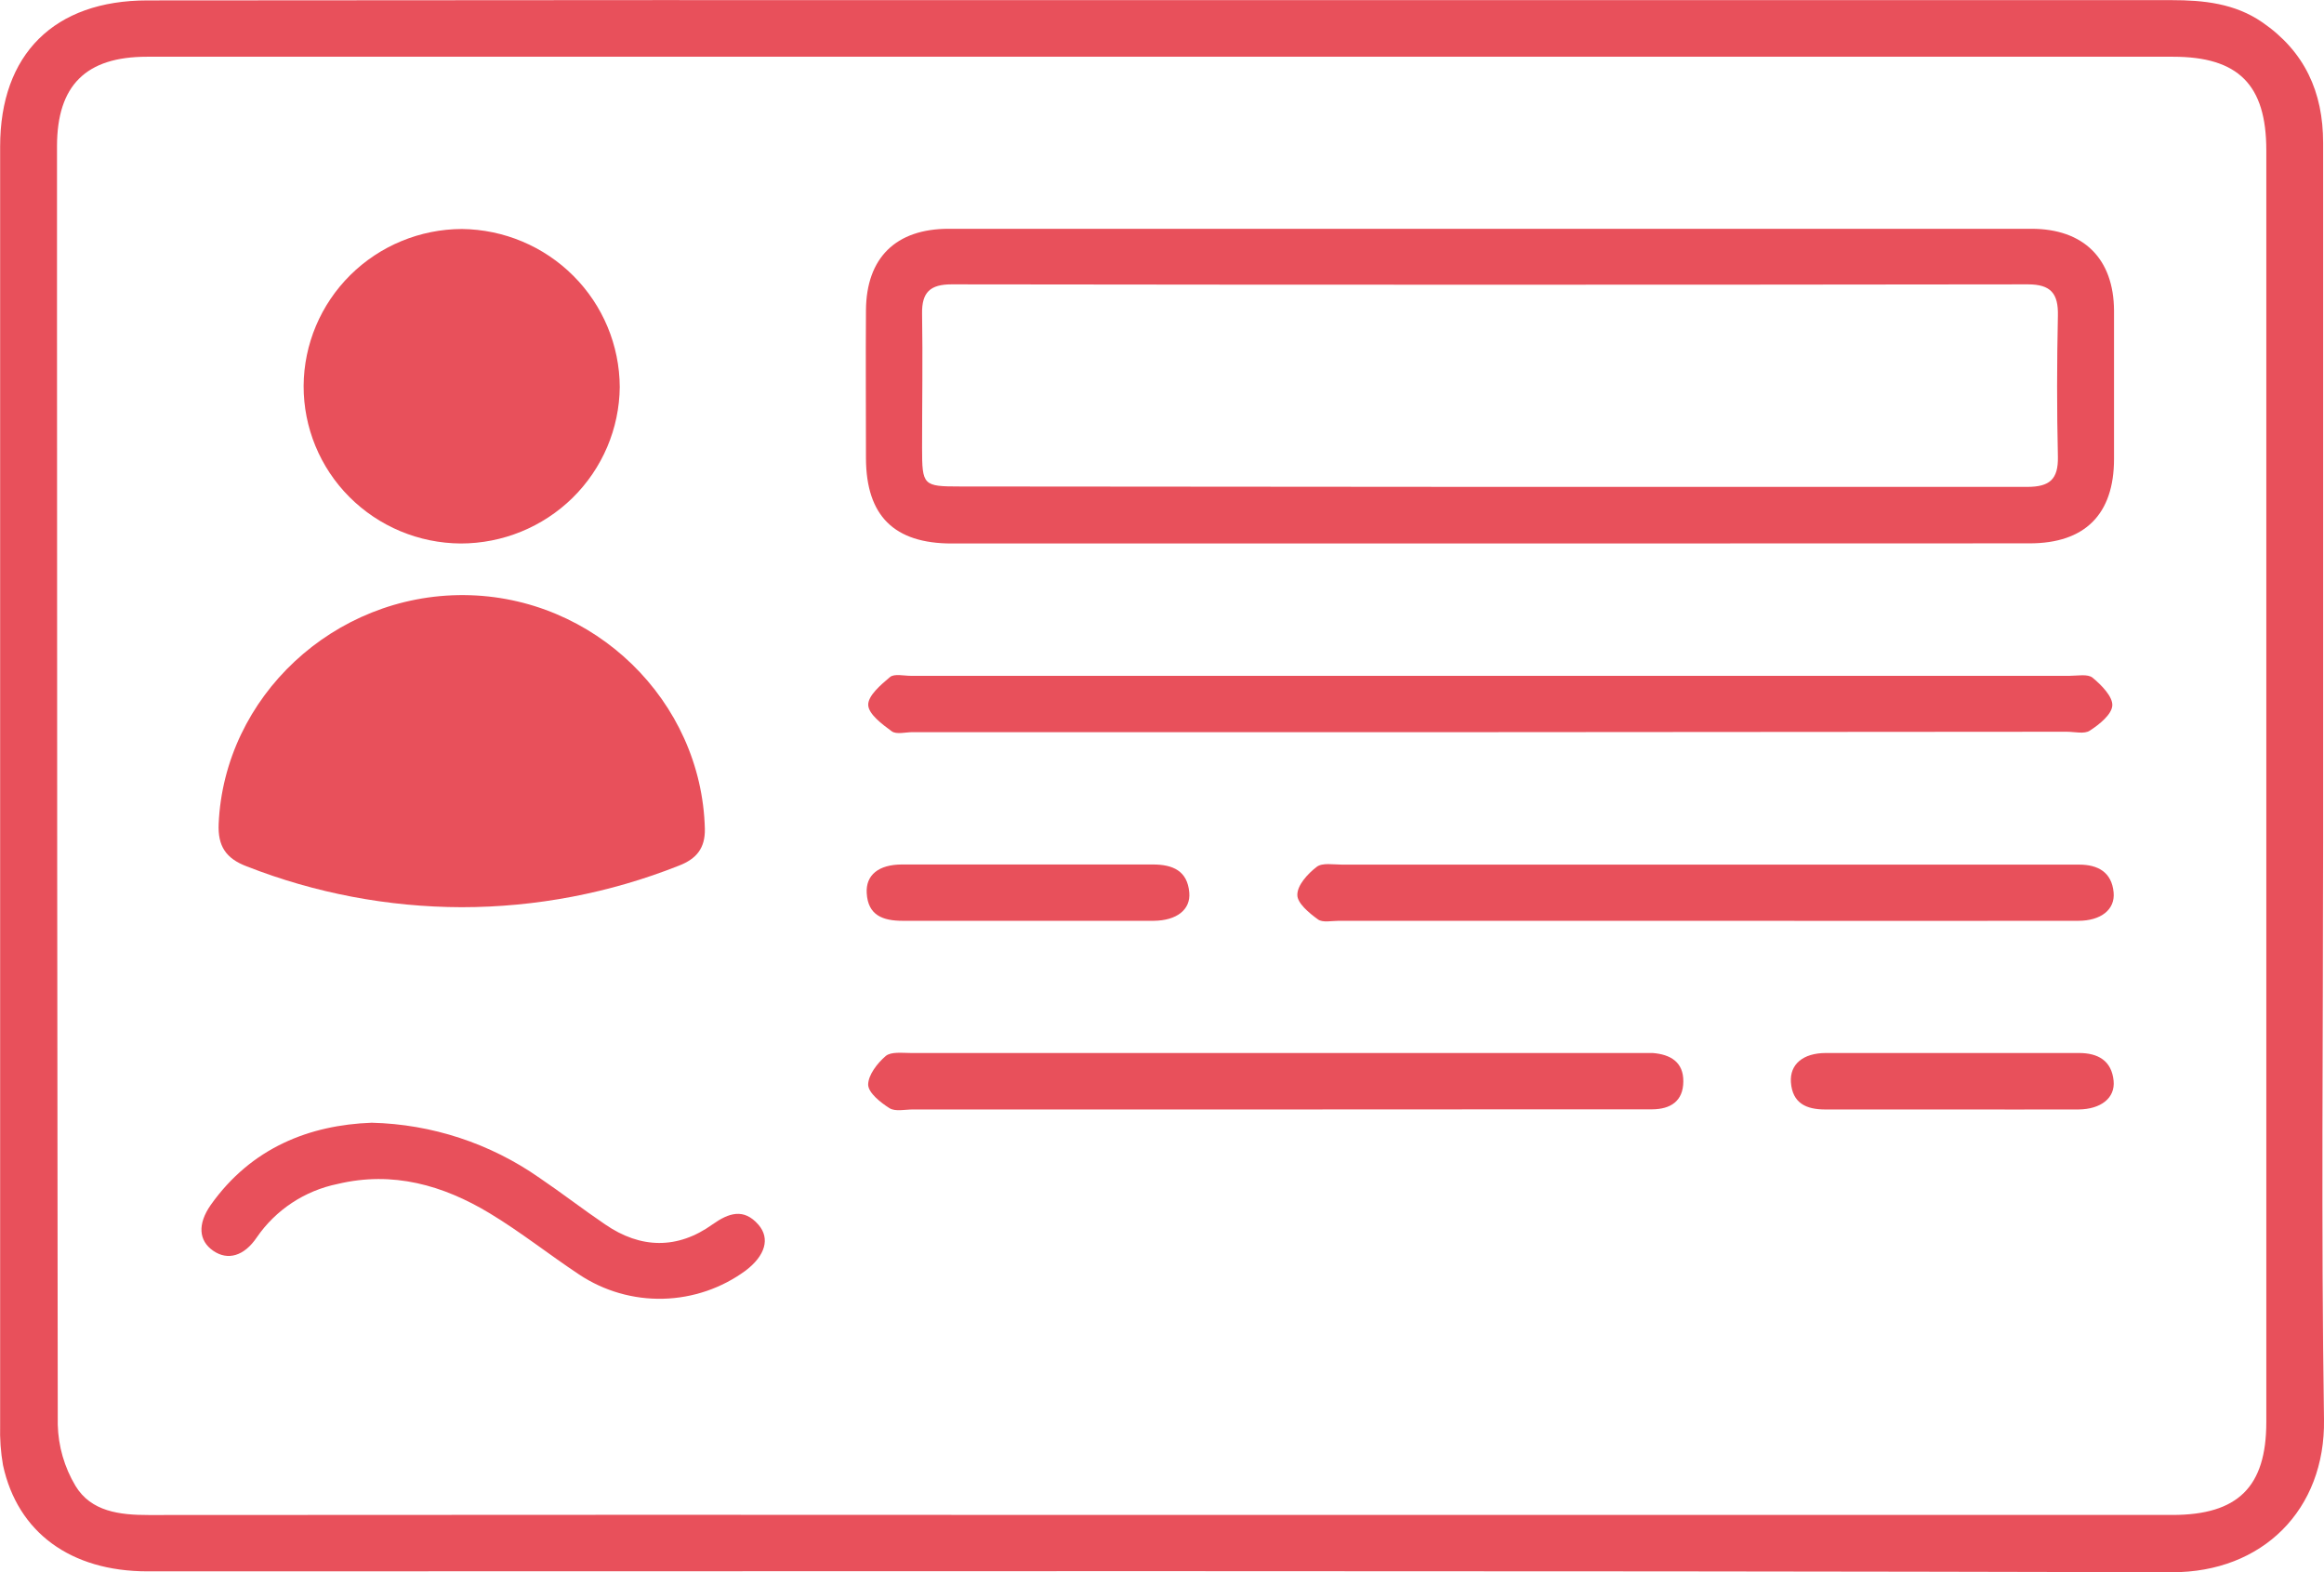 <svg width="34" height="23" viewBox="0 0 34 23" fill="none" xmlns="http://www.w3.org/2000/svg">
<g clip-path="url(#clip0_869_34)">
<path d="M17.033 0.002C21.946 0.002 26.858 0.002 31.771 0.002C32.242 0.002 32.697 0.051 33.094 0.324C33.716 0.75 33.988 1.347 33.987 2.089C33.987 5.501 33.987 8.913 33.987 12.324C33.987 15.138 33.957 17.953 34 20.766C34.021 22.086 33.101 23.005 31.773 23.001C21.901 22.976 12.029 22.988 2.158 22.988C1.034 22.988 0.257 22.419 0.044 21.435C0.01 21.243 -0.003 21.048 0.002 20.854C0.002 14.617 0.002 8.379 0.002 2.142C0.002 0.794 0.792 0.006 2.158 0.006C7.116 0.001 12.074 -0 17.033 0.002ZM16.976 22.163H31.781C32.742 22.163 33.156 21.752 33.156 20.804C33.156 14.602 33.156 8.4 33.156 2.198C33.156 1.24 32.747 0.83 31.792 0.83H2.15C1.256 0.83 0.836 1.249 0.834 2.136C0.834 2.94 0.834 3.743 0.834 4.547C0.834 9.98 0.838 15.412 0.845 20.842C0.853 21.158 0.942 21.466 1.104 21.737C1.332 22.115 1.752 22.164 2.174 22.164C7.107 22.16 12.041 22.16 16.976 22.163Z" fill="#E8505B"/>
<path d="M21.792 7.951H13.923C13.081 7.951 12.673 7.546 12.669 6.707C12.669 5.984 12.664 5.26 12.669 4.537C12.675 3.773 13.104 3.347 13.88 3.347C19.16 3.347 24.44 3.347 29.72 3.347C30.486 3.347 30.924 3.787 30.928 4.544C30.928 5.268 30.928 5.991 30.928 6.714C30.928 7.525 30.502 7.949 29.693 7.949L21.792 7.951ZM21.818 7.123C24.43 7.123 27.043 7.123 29.656 7.123C29.985 7.123 30.113 7.014 30.107 6.684C30.091 5.995 30.092 5.303 30.107 4.616C30.114 4.297 30.006 4.16 29.669 4.16C24.419 4.167 19.171 4.167 13.921 4.16C13.607 4.16 13.485 4.278 13.49 4.587C13.501 5.241 13.49 5.897 13.49 6.551C13.49 7.104 13.505 7.117 14.046 7.117L21.818 7.123Z" fill="#E8505B"/>
<path d="M6.752 13.272C5.676 13.269 4.611 13.067 3.611 12.675C3.302 12.559 3.185 12.375 3.199 12.052C3.281 10.193 4.886 8.692 6.792 8.706C8.697 8.721 10.265 10.255 10.312 12.125C10.318 12.409 10.189 12.566 9.93 12.665C8.919 13.066 7.84 13.272 6.752 13.272Z" fill="#E8505B"/>
<path d="M4.442 5.644C4.446 5.036 4.692 4.453 5.125 4.024C5.559 3.594 6.146 3.352 6.758 3.35C7.371 3.357 7.957 3.603 8.389 4.036C8.821 4.468 9.064 5.052 9.067 5.662C9.061 6.271 8.813 6.854 8.377 7.283C7.941 7.711 7.353 7.951 6.74 7.951C6.127 7.947 5.542 7.702 5.111 7.27C4.68 6.838 4.44 6.253 4.442 5.644Z" fill="#E8505B"/>
<path d="M21.776 10.711H13.352C13.249 10.711 13.115 10.748 13.047 10.699C12.905 10.595 12.706 10.447 12.702 10.313C12.698 10.178 12.887 10.017 13.022 9.904C13.085 9.853 13.223 9.887 13.326 9.887H30.278C30.393 9.887 30.544 9.856 30.615 9.915C30.744 10.021 30.91 10.191 30.903 10.32C30.897 10.449 30.718 10.596 30.575 10.688C30.495 10.743 30.351 10.705 30.235 10.705L21.776 10.711Z" fill="#E8505B"/>
<path d="M24.925 13.471H19.585C19.482 13.471 19.349 13.501 19.281 13.45C19.153 13.358 18.976 13.211 18.98 13.09C18.98 12.949 19.132 12.782 19.263 12.682C19.345 12.618 19.508 12.649 19.634 12.649H30.418C30.695 12.649 30.894 12.761 30.922 13.054C30.947 13.306 30.737 13.471 30.405 13.471C28.58 13.473 26.754 13.473 24.925 13.471Z" fill="#E8505B"/>
<path d="M18.623 16.231H13.353C13.238 16.231 13.098 16.265 13.013 16.212C12.882 16.129 12.705 15.989 12.701 15.869C12.701 15.728 12.835 15.554 12.958 15.449C13.036 15.383 13.2 15.405 13.328 15.405C16.875 15.405 20.423 15.405 23.971 15.405C24.04 15.405 24.11 15.405 24.178 15.405C24.44 15.425 24.631 15.539 24.627 15.824C24.624 16.108 24.442 16.227 24.172 16.229C23.837 16.229 23.502 16.229 23.167 16.229L18.623 16.231Z" fill="#E8505B"/>
<path d="M5.438 16.425C6.318 16.446 7.172 16.727 7.892 17.231C8.217 17.451 8.528 17.692 8.851 17.911C9.373 18.271 9.914 18.279 10.426 17.911C10.662 17.744 10.882 17.671 11.096 17.917C11.271 18.119 11.194 18.371 10.91 18.587C10.56 18.845 10.138 18.989 9.702 19C9.267 19.011 8.838 18.888 8.475 18.647C8.033 18.354 7.616 18.022 7.163 17.749C6.483 17.339 5.747 17.128 4.939 17.321C4.458 17.419 4.034 17.699 3.757 18.102C3.571 18.378 3.331 18.445 3.119 18.298C2.907 18.152 2.887 17.909 3.083 17.628C3.678 16.788 4.531 16.458 5.438 16.425Z" fill="#E8505B"/>
<path d="M28.538 16.231C27.925 16.231 27.313 16.231 26.702 16.231C26.424 16.231 26.223 16.139 26.201 15.833C26.183 15.571 26.377 15.406 26.711 15.405C27.947 15.405 29.182 15.405 30.416 15.405C30.694 15.405 30.893 15.517 30.922 15.811C30.947 16.063 30.737 16.228 30.407 16.231C29.784 16.233 29.161 16.231 28.538 16.231Z" fill="#E8505B"/>
<path d="M15.007 13.471C14.407 13.471 13.803 13.471 13.207 13.471C12.917 13.471 12.698 13.392 12.68 13.065C12.665 12.801 12.854 12.648 13.194 12.647C14.419 12.647 15.643 12.647 16.866 12.647C17.158 12.647 17.372 12.739 17.399 13.057C17.421 13.309 17.214 13.468 16.878 13.471C16.254 13.473 15.627 13.471 15.007 13.471Z" fill="#E8505B"/>
</g>
<defs>
<clipPath id="clip0_869_34">
<rect width="34" height="23" fill="white"/>
</clipPath>
</defs>
</svg>
